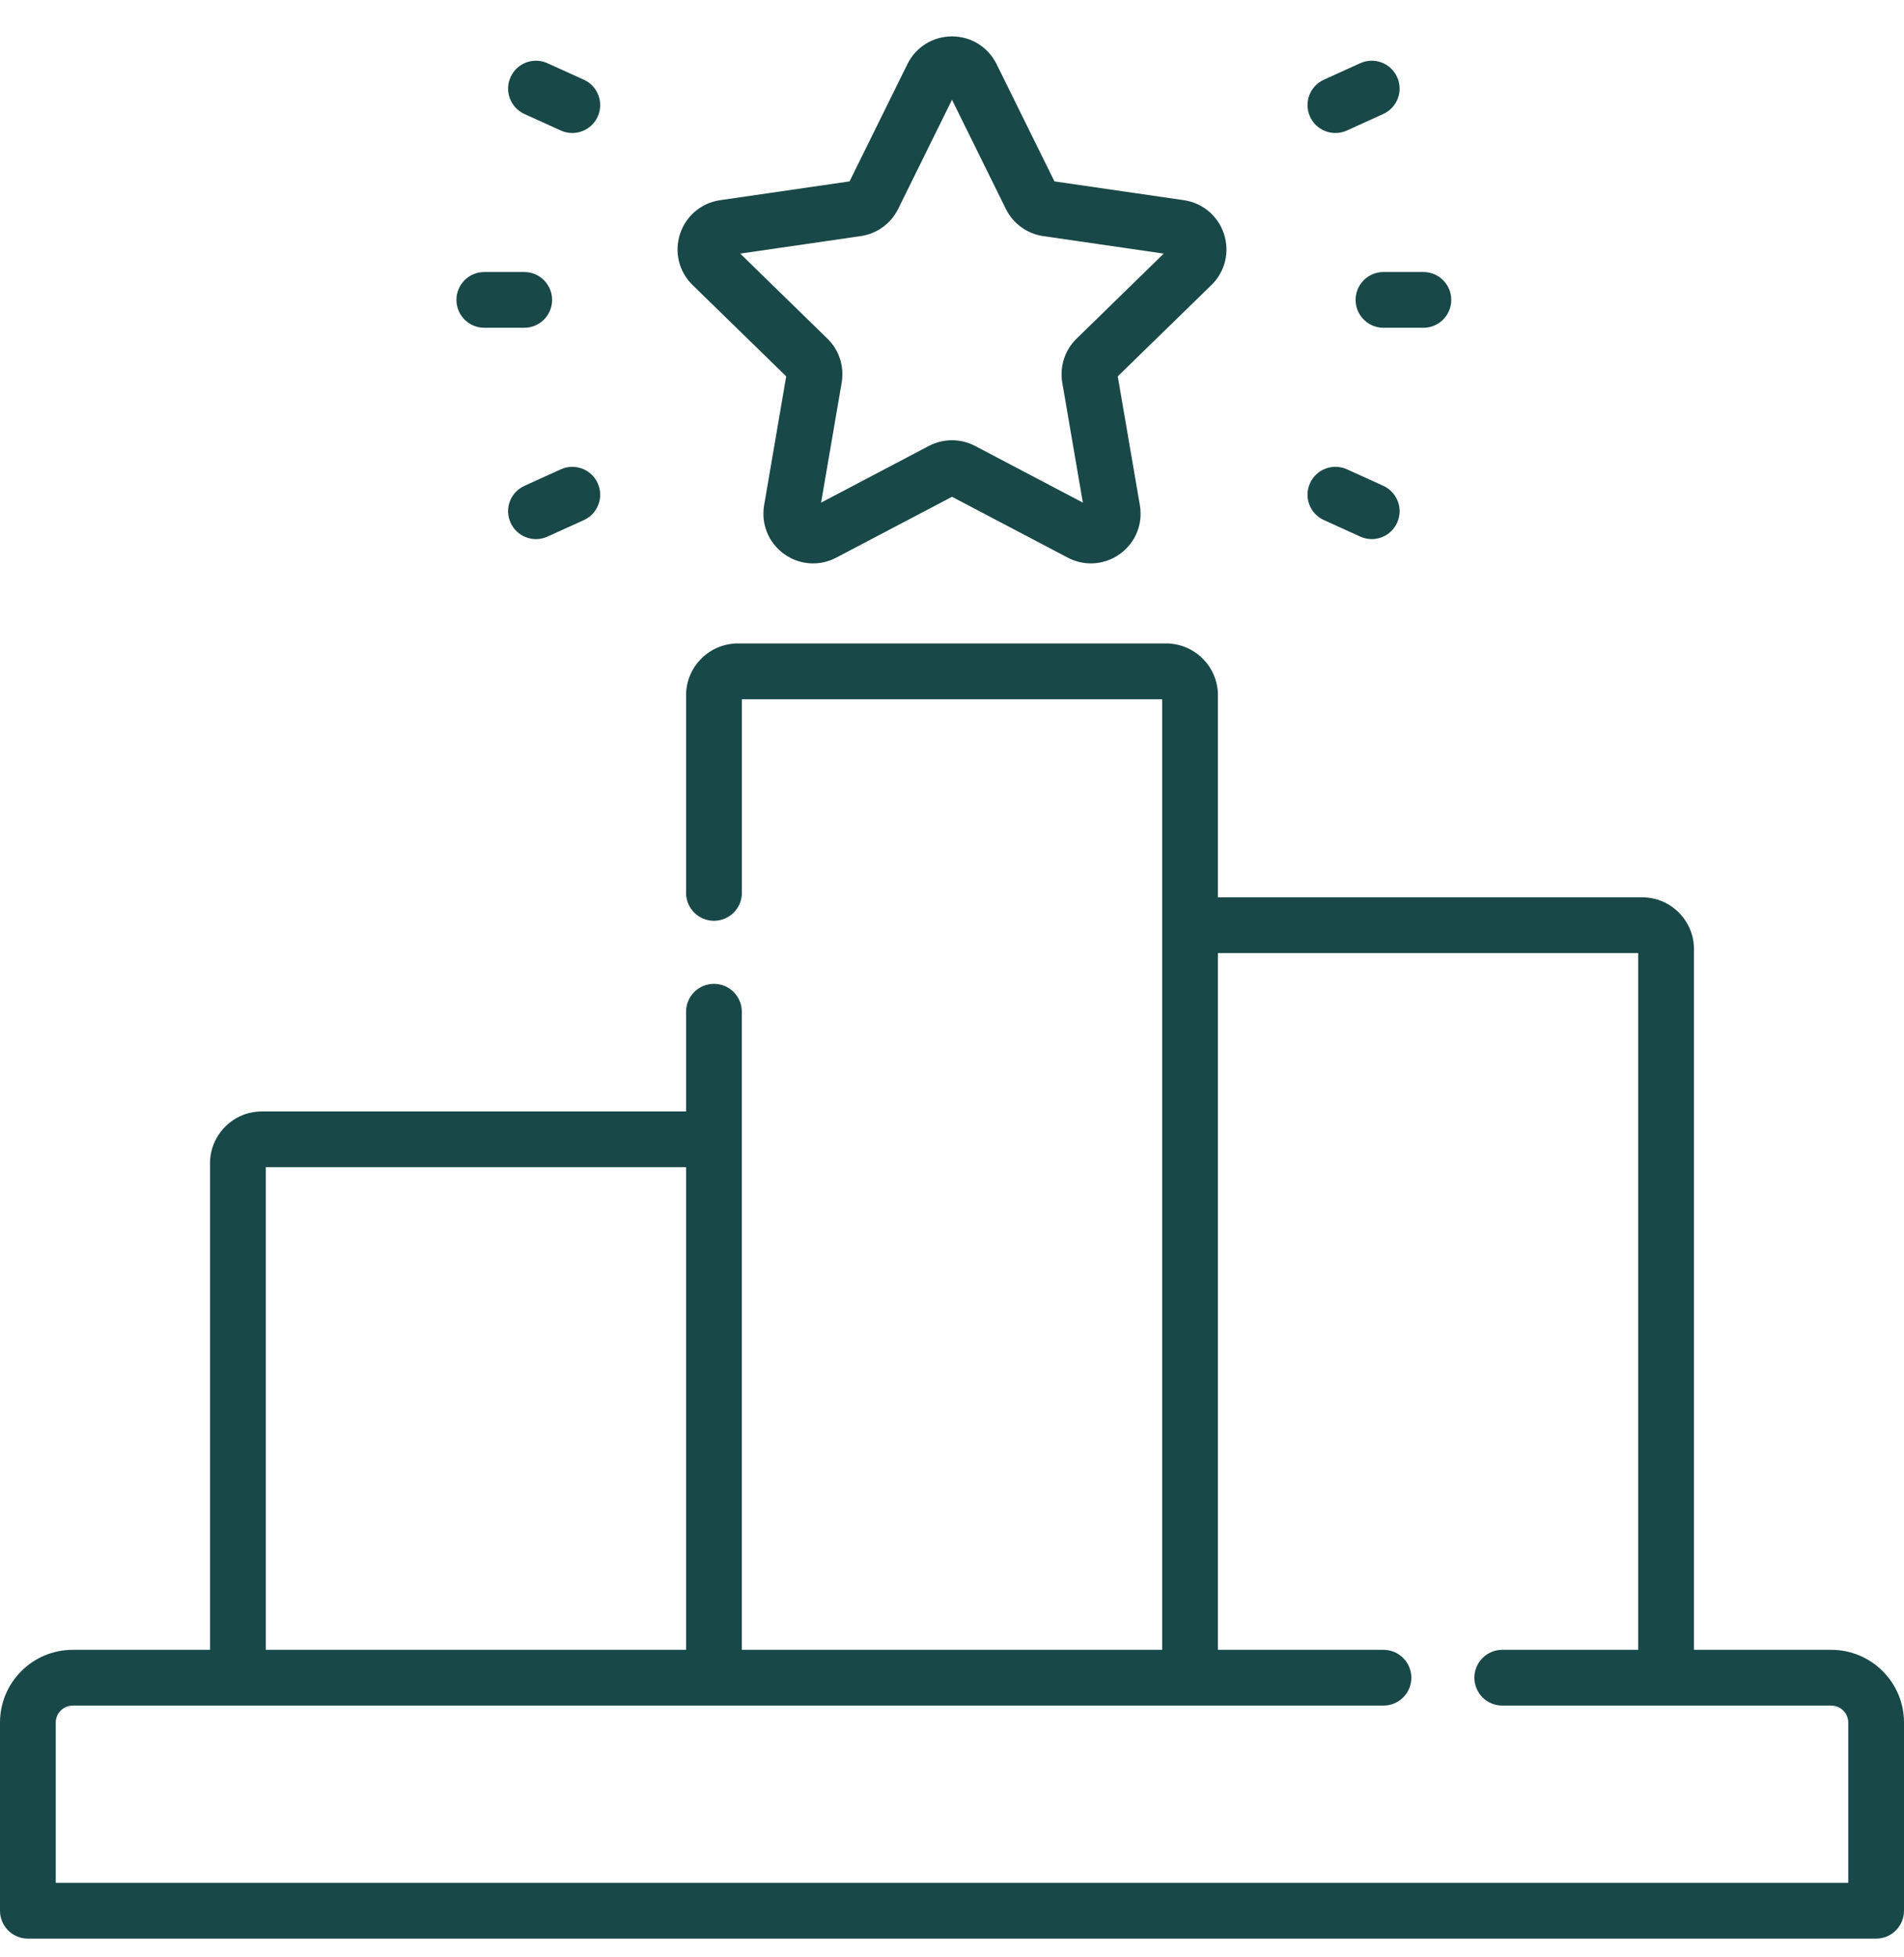 <svg width="36" height="37" viewBox="0 0 36 37" fill="none" xmlns="http://www.w3.org/2000/svg">
<rect width="36" height="37" fill="#DDDDDD"/>
<rect width="1440" height="4900" transform="translate(-1004 -2267)" fill="white"/>
<path d="M-940 -337.333C-940 -350.588 -929.255 -361.333 -916 -361.333H348C361.255 -361.333 372 -350.588 372 -337.333V444.667C372 457.922 361.255 468.667 348 468.667H-916C-929.255 468.667 -940 457.922 -940 444.667V-337.333Z" fill="#F6F9F9"/>
<mask id="path-2-inside-1_1549_5575" fill="white">
<path d="M-36 -23.333H308V137.667H-36V-23.333Z"/>
</mask>
<path d="M-36 -23.333H308V137.667H-36V-23.333Z" fill="white"/>
<path d="M-36 137.667H-28V-23.333H-36H-44V137.667H-36Z" fill="#194848" mask="url(#path-2-inside-1_1549_5575)"/>
<g clip-path="url(#clip0_1549_5575)">
<path d="M34.625 31.187H32.029V17.942C32.029 17.402 31.59 16.962 31.049 16.962H23.028V13.143C23.028 12.603 22.588 12.163 22.048 12.163H13.952C13.412 12.163 12.972 12.603 12.972 13.143V16.879C12.972 17.17 13.208 17.406 13.499 17.406C13.79 17.406 14.027 17.17 14.027 16.879V13.218H21.974V31.187H14.026V19.125C14.026 18.834 13.79 18.598 13.499 18.598C13.208 18.598 12.972 18.834 12.972 19.125V21.01H4.951C4.41 21.01 3.971 21.45 3.971 21.99V31.187H1.375C0.617 31.187 0 31.803 0 32.561V36.118C0 36.41 0.236 36.646 0.527 36.646H35.473C35.764 36.646 36 36.41 36 36.118V32.561C36 31.803 35.383 31.187 34.625 31.187ZM5.025 22.064H12.972V31.187H5.025V22.064ZM34.946 35.591H1.054V32.561C1.054 32.385 1.198 32.241 1.375 32.241H26.158C26.449 32.241 26.685 32.005 26.685 31.714C26.685 31.423 26.449 31.187 26.158 31.187H23.028V18.016H30.975V31.187H28.404C28.113 31.187 27.877 31.423 27.877 31.714C27.877 32.005 28.113 32.241 28.404 32.241H34.625C34.802 32.241 34.946 32.385 34.946 32.561V35.591H34.946Z" fill="#194848"/>
<path d="M14.865 7.114L14.448 9.55C14.387 9.905 14.53 10.258 14.822 10.47C15.113 10.682 15.493 10.709 15.812 10.541L18 9.391L20.188 10.541C20.327 10.614 20.477 10.65 20.626 10.65C20.821 10.65 21.013 10.589 21.178 10.47C21.47 10.258 21.613 9.905 21.552 9.55L21.134 7.114L22.905 5.388C23.163 5.137 23.254 4.767 23.143 4.424C23.031 4.081 22.74 3.836 22.383 3.784L19.937 3.429L18.843 1.212C18.684 0.889 18.36 0.688 18 0.688C17.639 0.688 17.316 0.889 17.157 1.212L16.063 3.429L13.616 3.784C13.26 3.836 12.969 4.081 12.857 4.424C12.746 4.767 12.837 5.137 13.095 5.388L14.865 7.114ZM16.273 4.463C16.58 4.419 16.845 4.227 16.982 3.949L18 1.886L19.018 3.949C19.155 4.227 19.42 4.419 19.726 4.463L22.003 4.794L20.356 6.401C20.134 6.617 20.033 6.928 20.085 7.233L20.474 9.501L18.437 8.43C18.163 8.286 17.836 8.286 17.562 8.43L15.525 9.501L15.914 7.233C15.967 6.928 15.866 6.617 15.644 6.401L13.996 4.794L16.273 4.463Z" fill="#194848"/>
<path d="M25.631 5.669C25.631 5.96 25.867 6.196 26.158 6.196H26.913C27.204 6.196 27.44 5.96 27.44 5.669C27.44 5.378 27.204 5.142 26.913 5.142H26.158C25.867 5.142 25.631 5.378 25.631 5.669Z" fill="#194848"/>
<path d="M25.249 2.514C25.322 2.514 25.396 2.499 25.467 2.467L26.154 2.155C26.419 2.034 26.537 1.722 26.416 1.457C26.296 1.192 25.984 1.074 25.718 1.195L25.031 1.507C24.766 1.627 24.649 1.939 24.769 2.204C24.857 2.399 25.049 2.514 25.249 2.514Z" fill="#194848"/>
<path d="M25.031 9.831L25.718 10.143C25.789 10.175 25.863 10.191 25.936 10.191C26.137 10.191 26.328 10.076 26.416 9.881C26.537 9.616 26.419 9.304 26.154 9.183L25.467 8.871C25.201 8.751 24.889 8.869 24.769 9.134C24.649 9.399 24.766 9.711 25.031 9.831Z" fill="#194848"/>
<path d="M9.157 6.196H9.912C10.203 6.196 10.439 5.96 10.439 5.669C10.439 5.378 10.203 5.142 9.912 5.142H9.157C8.866 5.142 8.63 5.378 8.63 5.669C8.63 5.96 8.866 6.196 9.157 6.196Z" fill="#194848"/>
<path d="M9.916 2.155L10.603 2.467C10.674 2.499 10.748 2.514 10.821 2.514C11.021 2.514 11.213 2.399 11.301 2.205C11.421 1.939 11.304 1.627 11.039 1.507L10.351 1.195C10.086 1.074 9.774 1.192 9.654 1.457C9.533 1.722 9.651 2.034 9.916 2.155Z" fill="#194848"/>
<path d="M10.603 8.872L9.916 9.184C9.651 9.304 9.533 9.616 9.654 9.881C9.742 10.076 9.934 10.191 10.134 10.191C10.207 10.191 10.281 10.176 10.351 10.144L11.039 9.832C11.304 9.711 11.421 9.399 11.301 9.134C11.181 8.869 10.868 8.751 10.603 8.872Z" fill="#194848"/>
</g>
<defs>
<clipPath id="clip0_1549_5575">
<rect width="36" height="36" fill="white" transform="translate(0 0.667)"/>
</clipPath>
</defs>
</svg>
